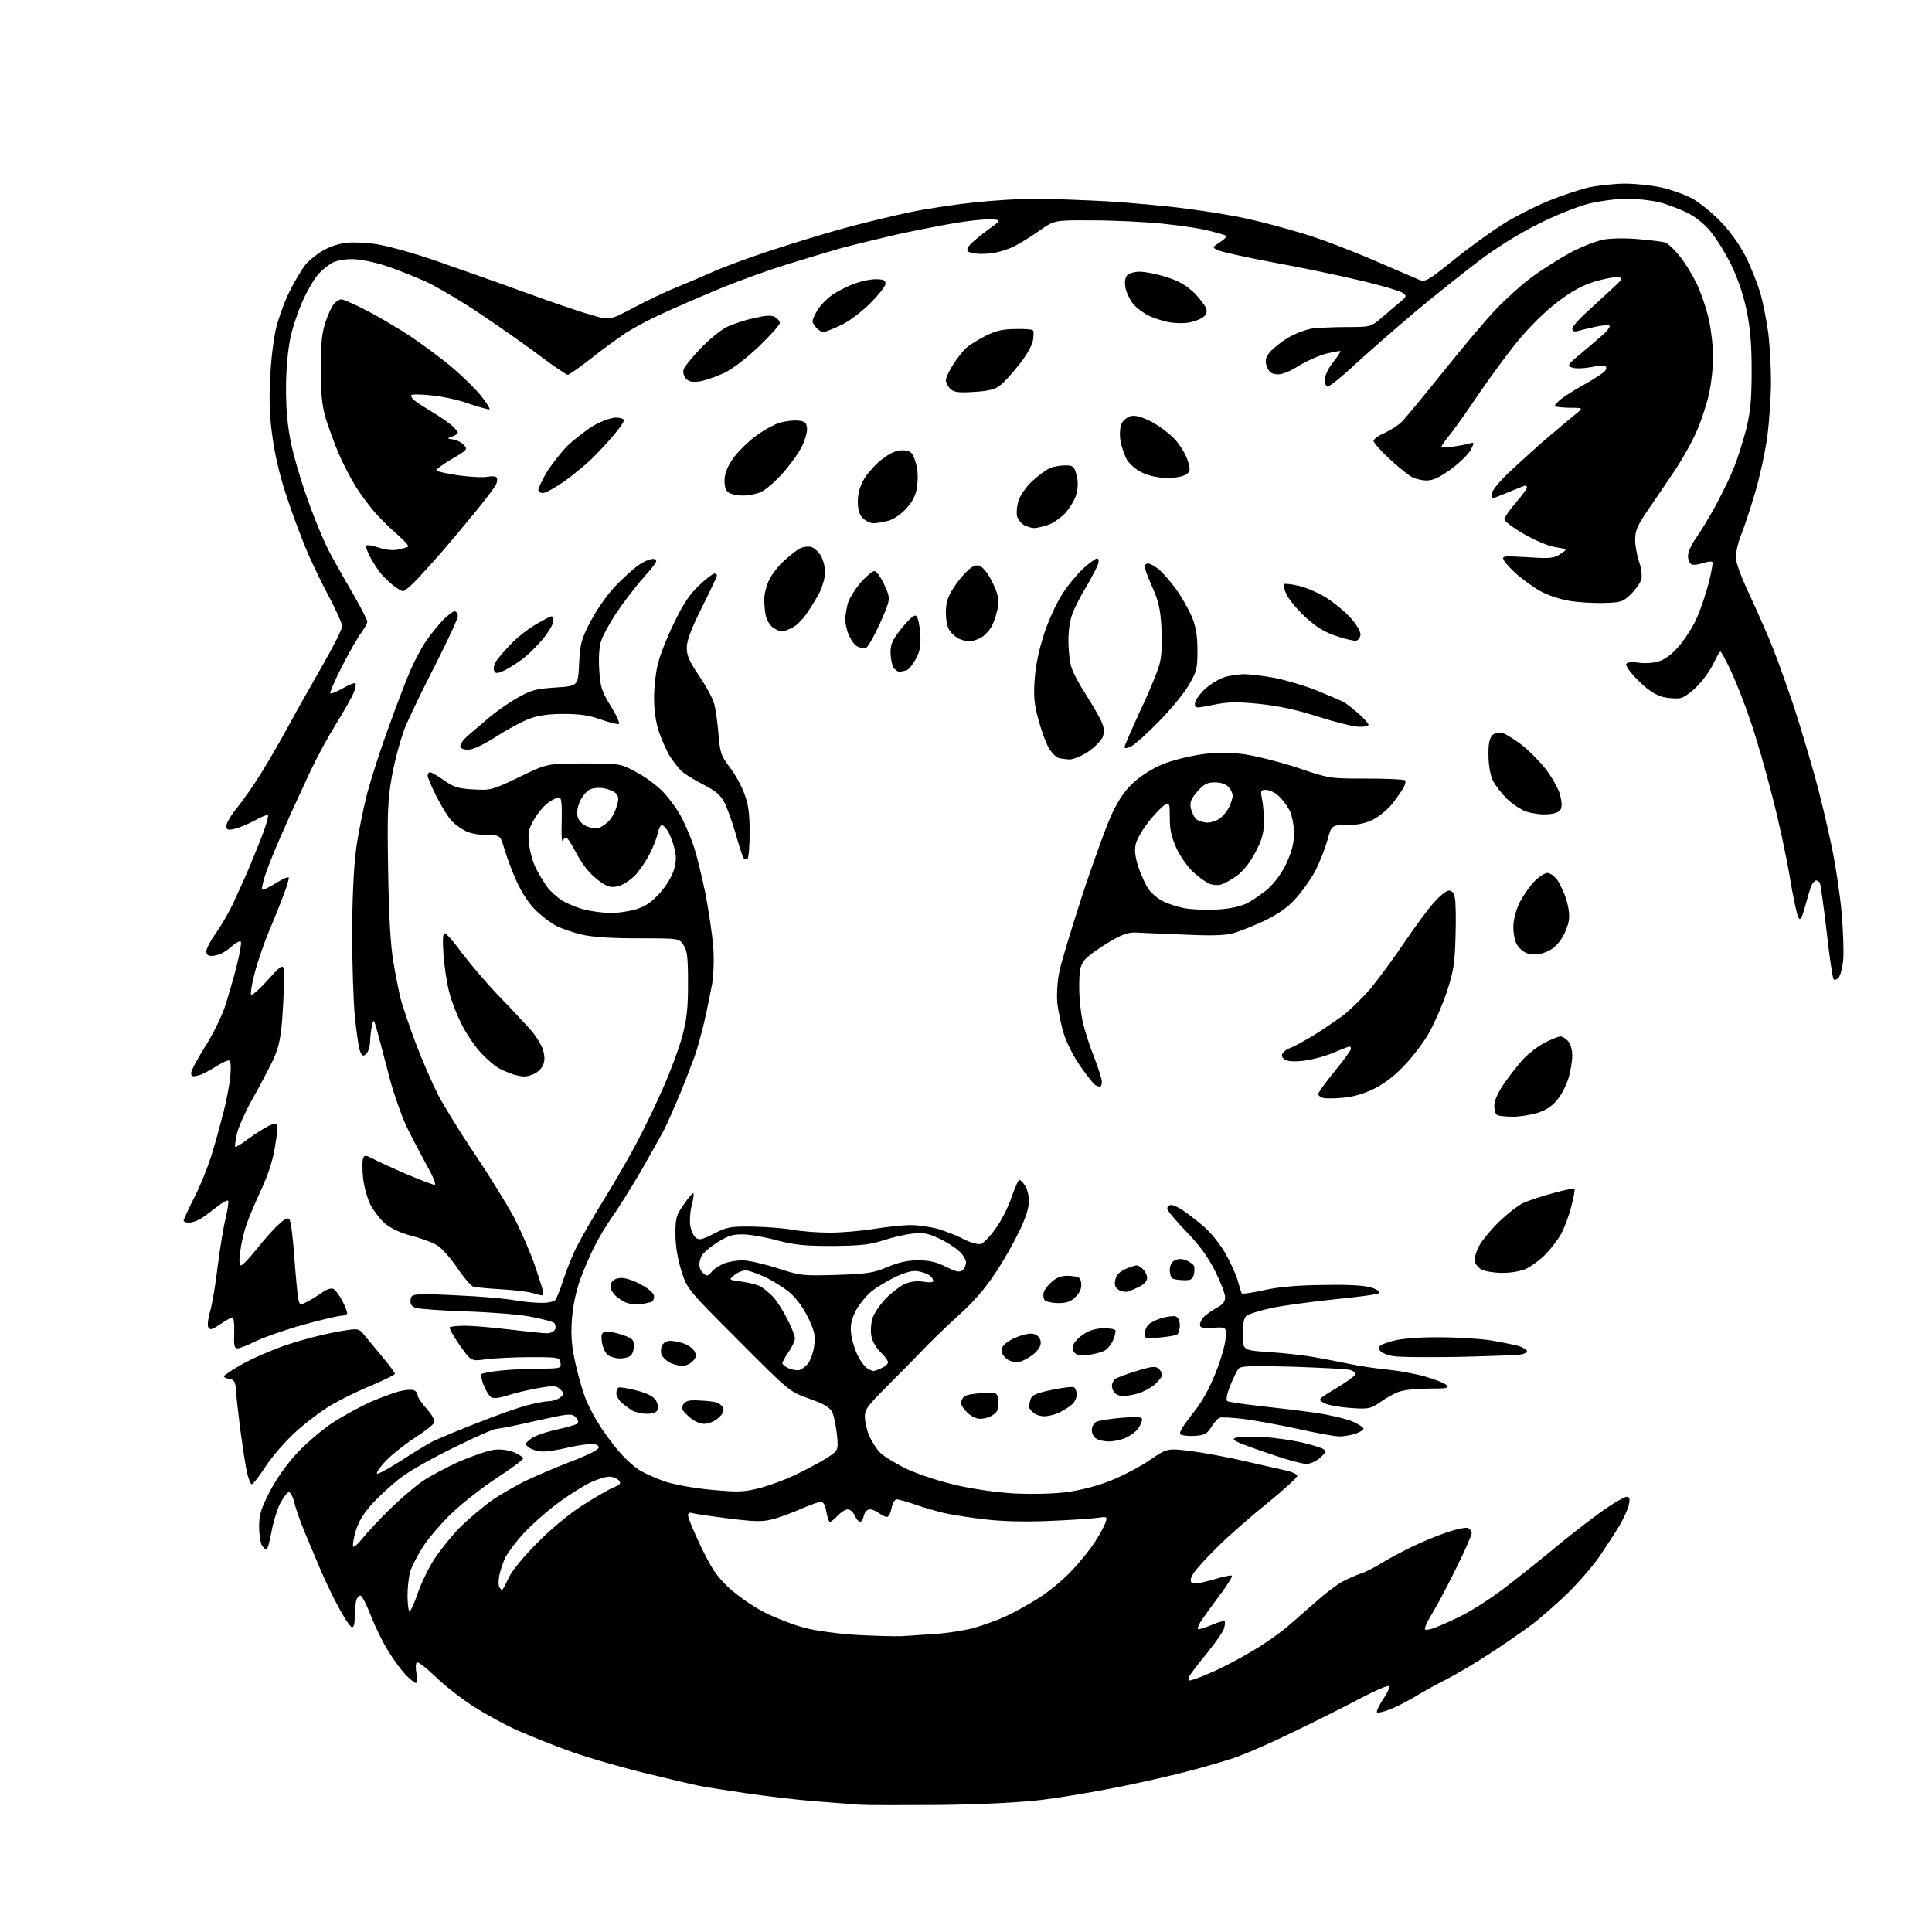 <?xml version="1.0" encoding="UTF-8" standalone="no"?>
<svg 
  version="1.1" 
  xmlns="http://www.w3.org/2000/svg" 
  xmlns:xlink="http://www.w3.org/1999/xlink" 
  xmlns:svg="http://www.w3.org/2000/svg"
  xmlns:rdf="http://www.w3.org/1999/02/22-rdf-syntax-ns#"
  xmlns:cc="http://creativecommons.org/ns#"
  xmlns:dc="http://purl.org/dc/elements/1.1/"
  viewBox="0 0 768 768"
  width="768"
  height="768"
>
<style>svg {background-color: white; }</style>"
<path stroke="none" fill="black" fill-rule="evenodd" d="M373.5,717.5C358.6,717.6 344.2,717.6 341.5,717.4C338.8,717.2 330.6,716.5 323.5,716.0C316.4,715.4 304.4,714.0 297.0,712.9C289.6,711.8 281.0,710.5 278.0,709.9C275.0,709.3 264.5,706.8 254.6,704.4C244.8,701.9 231.7,698.1 225.6,695.8C219.5,693.6 210.6,690.0 205.8,687.9C201.0,685.8 193.2,681.5 188.3,678.4C183.5,675.3 176.5,669.9 172.9,666.3C169.0,662.6 165.9,660.3 165.6,660.9C165.2,661.5 165.2,663.5 165.6,665.5C165.9,667.4 165.8,669.0 165.3,669.0C164.8,669.0 163.0,667.5 161.3,665.8C159.6,664.0 156.5,659.8 154.5,656.6C152.4,653.3 149.3,647.0 147.6,642.7C145.9,638.3 144.0,634.5 143.4,634.3C142.8,634.1 142.0,634.9 141.6,636.2C141.3,637.5 141.0,640.5 141.0,642.8C141.0,645.8 140.6,647.0 139.8,646.8C139.1,646.5 136.8,643.1 134.7,639.1C132.5,635.2 129.3,628.4 127.5,624.2C125.7,620.0 122.8,613.1 121.1,609.0C119.4,604.9 117.5,599.6 117.0,597.2C116.3,594.7 115.4,593.0 114.7,593.2C114.0,593.4 112.5,595.5 111.3,597.8C110.1,600.2 108.6,605.2 107.9,609.0C107.2,612.9 106.3,616.0 105.9,616.0C105.4,616.0 104.6,615.1 104.0,614.1C103.5,613.0 103.0,609.7 103.0,606.6C103.0,602.2 103.8,599.6 107.2,593.0C109.9,587.8 113.9,582.1 118.2,577.5C122.0,573.5 128.5,567.9 132.8,565.2C137.0,562.5 143.7,558.9 147.5,557.2C151.3,555.6 156.4,553.7 158.6,553.1C160.9,552.5 163.5,552.3 164.4,552.6C165.3,552.9 166.0,553.8 166.0,554.6C166.0,555.4 167.6,557.8 169.6,560.0C171.7,562.4 173.0,564.6 172.6,565.5C172.3,566.3 168.9,569.0 165.0,571.5C161.1,574.0 155.9,578.1 153.4,580.7C150.9,583.3 149.4,585.6 149.9,585.8C150.5,586.0 154.8,583.6 159.5,580.6C164.2,577.5 169.7,574.2 171.8,573.1C173.8,572.1 181.8,568.7 189.6,565.7C197.3,562.6 206.4,559.4 209.7,558.6C213.1,557.7 216.9,557.0 218.2,557.0C219.5,557.0 221.5,556.4 222.6,555.6C224.4,554.2 224.4,554.0 222.8,552.4C221.2,550.8 220.4,550.7 213.9,551.8C210.0,552.5 204.5,553.8 201.8,554.7C198.4,555.8 196.2,556.0 195.2,555.4C194.4,554.9 193.1,552.7 192.3,550.7C191.4,548.6 191.1,546.6 191.4,546.2C191.8,545.9 195.3,545.2 199.3,544.8C203.3,544.4 210.2,544.1 214.8,544.1C222.9,544.0 223.1,543.9 222.8,541.8C222.5,539.6 222.2,539.5 211.0,539.5C204.7,539.5 196.7,539.9 193.4,540.3C187.3,541.2 187.3,541.2 182.7,534.7C180.2,531.1 178.4,527.9 178.8,527.6C179.1,527.3 181.8,527.0 184.9,527.0C188.0,527.0 195.9,527.7 202.5,528.5C209.1,529.3 215.8,530.0 217.3,530.0C218.9,530.0 220.3,529.3 220.7,528.4C221.0,527.6 220.8,526.4 220.3,525.9C219.8,525.4 215.6,524.3 210.9,523.4C206.3,522.5 194.6,521.6 185.0,521.3C175.4,521.0 166.5,520.3 165.2,519.9C163.5,519.2 163.0,518.3 163.2,516.7C163.5,514.7 164.0,514.5 170.0,514.5C173.6,514.5 181.9,514.9 188.5,515.3C195.1,515.7 202.8,516.5 205.5,517.0C208.2,517.5 212.6,517.9 215.1,517.9C217.7,518.0 220.2,517.4 220.7,516.8C221.3,516.1 222.8,512.4 224.0,508.5C225.3,504.6 227.6,498.9 229.2,495.7C230.8,492.5 235.6,484.1 239.9,477.1C244.3,470.1 250.3,459.6 253.3,453.9C256.3,448.2 261.1,438.3 263.8,432.0C266.6,425.7 269.9,416.7 271.2,412.0C273.0,405.2 273.5,400.9 273.5,391.0C273.5,380.6 273.2,377.9 271.7,375.7C270.0,373.0 270.0,373.0 253.7,373.0C242.9,373.0 235.4,372.5 231.2,371.5C227.8,370.7 223.2,369.1 221.2,368.1C219.1,367.0 215.5,364.3 213.1,362.0C210.5,359.5 207.5,355.0 205.5,350.7C203.7,346.7 201.5,340.9 200.6,337.8C198.9,332.0 198.9,332.0 193.9,332.0C191.2,332.0 187.4,331.4 185.6,330.6C183.8,329.8 181.1,327.9 179.6,326.4C178.1,324.8 175.4,320.4 173.5,316.6C171.6,312.8 170.0,309.1 170.0,308.4C170.0,307.6 170.4,307.0 171.0,307.0C171.5,307.0 174.0,308.4 176.5,310.2C180.4,312.9 182.2,313.5 188.2,313.8C195.0,314.2 195.6,314.1 206.4,308.9C217.5,303.5 217.5,303.5 232.0,303.5C246.4,303.5 246.5,303.5 252.7,306.8C256.1,308.5 261.0,312.1 263.5,314.7C266.1,317.4 269.4,322.0 271.0,325.1C272.6,328.2 274.8,333.4 275.9,336.8C277.0,340.1 279.0,348.4 280.4,355.1C281.7,361.9 283.1,371.3 283.5,376.0C283.9,381.1 283.7,387.1 283.1,391.0C282.4,394.6 281.1,401.3 280.0,406.0C278.9,410.7 277.2,417.0 276.1,420.0C275.0,423.0 272.4,429.8 270.2,435.1C268.0,440.4 265.2,446.7 264.0,449.1C262.7,451.5 258.6,458.9 254.8,465.5C250.9,472.1 245.9,480.2 243.5,483.5C241.2,486.8 237.9,492.2 236.3,495.5C234.6,498.8 232.0,504.9 230.5,509.0C228.8,514.0 227.7,519.4 227.3,525.0C226.9,531.5 227.3,535.7 228.9,542.6C230.0,547.6 231.9,553.9 233.0,556.6C234.2,559.3 236.5,563.8 238.3,566.5C240.0,569.2 243.4,573.9 245.9,576.8C248.3,579.7 252.2,583.2 254.5,584.6C256.8,585.9 261.3,587.9 264.6,589.0C267.8,590.1 276.0,591.6 282.6,592.2C293.1,593.2 295.6,593.1 301.3,591.7C305.0,590.8 311.4,588.5 315.7,586.5C319.9,584.5 325.6,581.5 328.3,579.8C333.3,576.6 333.3,576.6 332.7,570.3C332.3,566.8 331.5,562.7 330.8,561.3C329.8,559.4 327.6,558.1 321.7,556.0C313.8,553.2 313.8,553.2 293.5,532.8C273.2,512.5 273.2,512.5 270.8,505.0C269.3,500.1 268.5,495.1 268.5,490.5C268.5,484.2 268.8,483.0 271.9,478.7C273.7,476.0 275.4,474.1 275.6,474.3C275.9,474.6 275.6,476.8 274.9,479.4C274.3,481.9 274.1,485.5 274.4,487.4C274.8,489.3 275.7,491.4 276.6,492.0C277.8,493.1 279.1,492.8 283.8,490.4C289.0,487.7 290.3,487.5 299.5,487.6C305.0,487.7 312.2,488.3 315.4,488.9C318.7,489.5 325.2,490.0 329.9,490.0C334.6,490.0 342.6,489.3 347.5,488.5C352.4,487.7 359.0,487.0 362.1,487.0C365.1,487.0 370.1,487.7 373.1,488.6C376.1,489.5 380.7,491.3 383.3,492.7C386.0,494.0 388.9,494.8 389.9,494.5C390.9,494.2 393.5,491.6 395.6,488.6C397.8,485.7 400.7,480.1 402.0,476.2C403.4,472.2 404.8,469.0 405.2,469.0C405.6,469.0 406.6,470.0 407.4,471.2C408.3,472.4 409.0,475.3 409.0,477.5C409.0,480.2 407.7,484.3 405.1,489.6C403.0,494.0 398.7,501.6 395.5,506.3C391.7,512.1 386.8,517.8 380.7,523.2C375.7,527.8 369.1,534.1 366.1,537.4C363.0,540.6 356.7,547.0 352.1,551.6C344.6,559.1 343.7,560.4 343.8,563.5C343.9,565.4 344.6,568.6 345.5,570.7C346.4,572.8 348.3,575.8 349.8,577.4C351.3,578.9 356.2,581.9 360.8,584.1C365.6,586.3 374.1,589.0 380.7,590.5C387.4,592.0 397.1,593.4 403.9,593.7C410.8,594.0 419.1,593.8 424.4,593.1C429.9,592.3 436.6,590.6 441.9,588.4C446.6,586.5 453.5,582.9 457.2,580.3C464.0,575.7 464.0,575.7 473.3,576.8C478.5,577.5 488.5,579.3 495.6,581.0C502.7,582.6 510.0,584.3 511.9,584.7C513.8,585.2 515.5,586.0 515.7,586.6C515.9,587.1 510.5,592.1 503.8,597.5C497.0,603.0 488.1,610.8 483.9,615.0C479.7,619.1 475.5,623.8 474.5,625.3C473.3,627.2 473.0,628.4 473.7,629.1C474.4,629.8 477.1,629.4 481.9,628.0C485.9,626.8 489.4,626.0 489.7,626.4C490.0,626.7 487.8,630.2 484.8,634.2C481.8,638.2 478.5,642.8 477.5,644.3C476.5,645.8 476.0,647.3 476.2,647.6C476.5,647.8 478.9,647.1 481.5,646.0C484.1,644.9 486.5,644.2 486.8,644.4C487.0,644.7 487.0,645.9 486.6,647.2C486.3,648.5 483.3,652.8 480.0,656.9C476.7,660.9 473.5,665.1 472.9,666.1C472.2,667.4 472.3,668.0 473.0,668.0C473.6,668.0 477.3,666.7 481.1,665.0C485.0,663.4 492.3,659.6 497.3,656.6C502.4,653.7 509.3,648.8 512.6,645.9C516.0,642.9 521.4,638.2 524.6,635.4C527.9,632.6 532.0,629.5 533.9,628.6C535.7,627.6 538.9,626.2 541.0,625.5C543.1,624.8 546.7,622.9 549.1,621.4C551.5,619.9 556.9,617.0 561.0,615.0C565.1,613.0 571.6,610.3 575.3,609.1C579.0,607.8 582.7,607.1 583.5,607.4C584.3,607.7 585.0,608.6 585.0,609.5C585.0,610.3 582.2,616.7 578.7,623.7C575.2,630.8 571.2,638.3 569.8,640.5C568.5,642.7 567.0,645.3 566.7,646.4C566.1,648.0 566.3,648.1 568.7,647.6C570.3,647.2 575.5,645.0 580.5,642.5C585.8,639.9 594.1,634.5 600.6,629.3C606.8,624.5 616.2,616.9 621.6,612.4C627.1,608.0 634.6,602.2 638.3,599.7C642.1,597.1 645.8,595.0 646.6,595.0C647.8,595.0 648.0,595.7 647.5,598.1C647.1,599.9 645.5,603.5 643.9,606.2C642.3,608.9 638.8,614.3 636.1,618.3C633.4,622.3 627.5,629.1 622.9,633.6C618.3,638.0 611.8,643.7 608.5,646.1C605.2,648.6 597.8,653.7 592.1,657.4C586.4,661.1 578.8,665.6 575.1,667.5C571.5,669.3 565.8,672.4 562.6,674.4C559.4,676.3 554.7,678.7 552.3,679.6C549.9,680.5 547.7,681.0 547.4,680.7C547.0,680.4 548.2,677.9 549.9,675.3C551.8,672.5 552.6,670.4 552.0,670.2C551.4,670.0 546.5,672.1 541.2,674.9C535.9,677.7 523.9,683.8 514.5,688.3C505.1,692.9 493.7,697.9 489.0,699.3C484.3,700.8 476.2,703.1 471.0,704.4C465.8,705.8 453.9,708.5 444.5,710.4C435.1,712.3 421.4,714.6 414.0,715.5C405.5,716.5 390.5,717.3 373.5,717.5zM358.5,650.4C361.2,650.2 367.3,649.8 372.0,649.5C376.7,649.2 383.5,648.1 387.3,647.1C391.0,646.0 396.6,644.0 399.8,642.5C402.9,641.1 408.7,637.9 412.5,635.5C416.4,633.1 422.3,628.3 425.6,624.8C429.0,621.3 433.3,616.0 435.2,613.0C437.2,610.0 439.1,606.4 439.5,605.1C440.2,602.8 440.1,602.8 435.9,603.4C433.5,603.7 424.9,604.3 416.9,604.6C407.8,605.0 398.3,604.8 391.9,604.0C386.2,603.4 378.8,602.2 375.5,601.5C372.2,600.7 366.8,599.2 363.6,598.0C360.3,596.9 357.1,596.0 356.4,596.0C355.7,596.0 354.8,597.6 354.4,599.5C354.1,601.4 353.2,603.0 352.6,603.0C351.9,603.0 350.5,602.3 349.4,601.5C348.4,600.7 346.7,600.0 345.8,600.0C344.7,600.0 343.8,601.0 343.4,602.5C343.1,603.9 342.4,605.0 341.9,605.0C341.4,605.0 340.4,603.9 339.8,602.5C339.2,601.1 337.9,600.0 337.0,600.0C336.1,600.0 334.3,601.1 333.0,602.5C331.7,603.9 330.3,605.0 329.9,605.0C329.5,605.0 328.9,603.2 328.5,601.0C328.1,598.4 327.3,597.0 326.3,597.0C325.5,597.0 321.8,598.3 318.2,599.9C314.5,601.5 309.4,603.4 306.8,604.0C303.0,605.0 299.6,604.9 288.8,603.5C281.5,602.6 275.2,601.6 274.8,601.4C274.4,601.2 273.9,601.4 273.5,602.0C273.2,602.5 275.4,608.0 278.4,614.3C283.0,623.8 284.8,626.5 290.0,631.4C293.6,634.6 299.6,638.8 304.2,641.1C308.6,643.3 315.7,646.0 319.9,647.1C324.1,648.2 333.3,649.5 340.5,649.9C347.6,650.3 355.8,650.5 358.5,650.4zM165.9,633.8C167.2,629.8 170.2,623.6 172.5,620.0C174.8,616.4 179.3,610.8 182.6,607.4C185.9,604.1 191.6,599.3 195.1,596.7C198.7,594.2 205.4,590.3 210.1,588.1C214.7,586.0 222.9,582.5 228.2,580.5C234.2,578.2 238.0,576.2 238.0,575.4C238.0,574.5 236.9,574.0 234.8,574.0C233.0,574.1 228.8,574.7 225.5,575.5C222.2,576.3 217.9,577.0 215.9,577.0C214.0,577.0 211.5,576.3 210.4,575.5C208.5,574.0 208.5,574.0 210.8,572.1C212.0,571.0 216.5,569.4 220.8,568.4C225.0,567.5 228.9,566.4 229.5,565.9C230.1,565.3 229.8,564.4 228.8,563.3C227.2,561.8 226.1,561.9 213.1,564.8C205.4,566.6 198.3,568.0 197.3,568.0C196.3,568.0 188.7,571.3 180.5,575.4C172.2,579.4 162.7,584.8 159.3,587.4C155.9,590.0 150.9,594.6 148.1,597.6C144.5,601.6 142.6,604.7 141.4,608.6C140.5,611.7 140.1,614.4 140.4,614.8C140.8,615.1 142.5,613.6 144.2,611.4C145.9,609.3 150.7,604.1 154.9,600.0C159.1,595.9 165.0,590.8 168.1,588.7C171.1,586.7 177.8,583.1 183.0,580.8C188.2,578.6 194.3,576.5 196.5,576.3C199.0,576.0 202.0,576.4 204.3,577.3C206.3,578.2 208.0,579.3 208.0,579.7C208.0,580.2 203.2,583.8 197.2,587.7C191.3,591.6 183.3,597.9 179.4,601.7C175.5,605.4 170.4,611.4 168.1,614.9C165.9,618.4 163.6,622.9 163.0,624.9C162.5,626.9 162.0,631.0 162.0,634.1C162.0,637.2 162.3,640.0 162.7,640.4C163.1,640.8 164.5,637.8 165.9,633.8zM199.6,632.0C199.8,632.0 201.0,629.9 202.2,627.2C203.5,624.4 208.1,618.8 213.5,613.4C218.9,607.9 226.1,601.9 231.4,598.5C236.4,595.3 241.9,592.1 243.8,591.3C246.6,590.2 247.0,589.7 246.0,588.5C245.3,587.7 243.6,587.0 242.1,587.0C240.7,587.0 237.2,588.1 234.5,589.4C231.8,590.7 225.9,594.4 221.5,597.7C217.1,601.0 211.1,606.3 208.2,609.5C205.3,612.6 202.1,616.9 201.0,618.9C200.0,620.9 198.9,624.2 198.5,626.2C198.1,628.2 198.1,630.3 198.5,630.9C198.8,631.5 199.3,632.0 199.6,632.0zM100.1,590.0C99.6,590.0 98.7,587.7 98.1,585.0C97.5,582.2 96.4,574.7 95.5,568.2C94.7,561.8 93.9,554.7 93.8,552.5C93.5,549.2 93.1,548.4 91.2,548.2C90.0,548.0 89.0,547.5 89.0,547.1C89.0,546.7 92.4,544.5 96.6,542.1C100.8,539.8 108.8,536.3 114.4,534.5C119.9,532.6 128.6,530.4 133.5,529.5C142.5,527.9 142.5,527.9 144.8,530.7C146.1,532.2 149.3,536.2 152.0,539.4C154.8,542.7 157.0,545.7 157.0,546.1C157.0,546.5 152.9,548.5 148.0,550.6C143.0,552.6 135.7,556.2 131.7,558.5C127.7,560.9 121.2,565.8 117.2,569.5C113.2,573.2 107.9,579.3 105.5,583.1C103.0,586.9 100.6,590.0 100.1,590.0zM519.2,581.9C517.7,581.9 512.0,580.4 506.5,578.5C501.0,576.7 494.9,574.5 493.0,573.7C490.1,572.4 489.8,572.0 491.3,571.5C492.3,571.1 497.0,571.0 501.8,571.2C506.6,571.5 513.6,572.5 517.5,573.4C521.4,574.3 525.2,575.5 526.0,576.0C527.3,576.9 527.1,577.4 524.7,579.5C523.1,580.9 520.7,582.0 519.2,581.9zM440.8,573.0C439.0,573.0 436.7,572.5 435.8,571.9C434.8,571.4 434.0,569.8 434.0,568.5C434.0,567.2 434.8,565.7 435.8,565.2C436.7,564.7 441.2,564.0 445.8,563.6C452.2,563.1 454.0,563.2 454.0,564.3C454.0,565.0 453.3,566.6 452.4,567.9C451.5,569.2 449.2,570.8 447.4,571.6C445.6,572.4 442.6,573.0 440.8,573.0zM475.0,570.8C472.5,570.9 470.0,570.7 469.3,570.2C468.5,569.7 469.9,567.3 473.8,562.3C477.8,557.4 480.6,552.3 483.2,545.8C485.3,540.6 487.1,534.4 487.2,531.9C487.5,527.5 487.5,527.5 482.2,527.8C478.0,528.1 477.0,527.8 477.0,526.6C477.0,525.7 477.8,524.2 478.8,523.2C479.9,522.3 482.1,520.7 483.8,519.8C486.1,518.6 487.0,517.4 487.0,515.7C487.0,514.3 485.2,509.6 483.0,505.2C480.1,499.5 476.8,495.0 471.5,489.5C467.4,485.3 464.0,481.2 464.0,480.4C464.0,479.6 464.7,479.0 465.6,479.0C466.5,479.0 468.6,480.0 470.3,481.2C472.1,482.4 475.6,485.1 478.1,487.2C480.7,489.3 484.6,494.0 486.8,497.7C489.0,501.5 491.3,506.5 492.0,509.0C492.7,511.5 493.4,513.8 493.6,514.1C493.8,514.5 497.9,513.9 502.7,512.8C508.9,511.5 515.7,510.9 526.4,510.8C536.7,510.6 542.7,511.0 545.3,511.9C547.5,512.6 548.8,513.6 548.3,514.0C547.9,514.5 539.9,515.6 530.5,516.5C521.1,517.5 509.8,519.0 505.2,520.0C500.7,521.0 496.3,522.4 495.5,523.0C494.5,523.9 494.0,526.2 494.0,530.5C494.0,536.8 494.0,536.8 504.8,537.5C510.7,537.9 518.9,538.8 523.0,539.6C527.1,540.3 533.6,541.6 537.5,542.4C541.4,543.2 547.9,544.1 552.0,544.5C556.1,544.9 562.6,546.1 566.5,547.2C570.4,548.3 574.2,549.8 575.0,550.6C576.2,551.8 575.2,552.0 567.7,552.0C562.6,552.0 557.6,552.6 555.7,553.4C553.9,554.1 550.7,555.9 548.5,557.5C544.8,560.0 544.0,560.2 536.9,559.7C532.7,559.4 528.0,558.6 526.5,557.8C523.7,556.3 523.7,556.3 531.1,551.9C535.1,549.5 538.5,547.0 538.7,546.4C538.9,545.8 538.1,545.0 536.8,544.6C535.5,544.2 525.3,543.7 514.0,543.3C497.1,542.8 493.3,543.0 492.3,544.1C491.7,544.9 490.2,547.9 489.0,550.9C487.6,554.4 487.3,556.5 487.9,557.0C488.5,557.3 494.3,558.2 500.7,558.9C507.2,559.6 517.1,560.8 522.8,561.6C528.4,562.4 535.1,564.0 537.5,565.0C540.0,566.1 542.0,567.4 542.0,567.9C542.0,568.4 540.6,569.3 538.9,569.9C537.1,570.5 534.2,571.0 532.4,571.0C530.6,571.0 522.9,569.6 515.4,567.9C507.9,566.3 498.2,564.5 493.8,564.0C489.5,563.5 485.4,563.3 484.7,563.6C484.1,563.9 482.6,565.5 481.5,567.3C479.8,570.0 478.8,570.5 475.0,570.8zM280.0,566.0C278.1,566.0 275.8,564.9 273.8,563.1C271.0,560.6 270.7,559.8 271.6,558.3C272.5,556.9 273.9,556.5 277.5,556.7C280.1,556.8 283.3,557.1 284.5,557.4C285.8,557.7 287.1,558.8 287.5,559.7C287.9,560.9 287.3,562.2 285.5,563.7C284.1,565.0 281.6,566.0 280.0,566.0zM389.7,564.0C388.1,564.0 385.9,563.0 384.5,561.5C383.1,560.2 382.0,558.5 382.0,557.7C382.0,556.9 382.6,555.8 383.3,555.1C384.1,554.5 387.3,553.9 390.6,553.8C396.5,553.5 396.5,553.5 396.8,557.2C397.0,560.0 396.6,561.2 394.8,562.4C393.6,563.3 391.3,564.0 389.7,564.0zM415.1,563.0C413.5,563.0 411.4,562.3 410.6,561.4C409.7,560.6 409.0,559.6 409.0,559.2C409.0,558.8 409.3,557.5 409.6,556.4C410.1,554.6 411.6,553.9 418.1,552.5C422.4,551.6 426.4,551.1 427.0,551.5C427.5,551.8 428.0,553.1 428.0,554.4C428.0,555.7 427.2,557.4 426.2,558.2C425.3,559.1 423.1,560.5 421.3,561.4C419.5,562.3 416.8,563.0 415.1,563.0zM257.1,562.0C255.1,562.0 252.6,561.4 251.5,560.8C250.4,560.2 248.5,558.8 247.2,557.7C246.0,556.6 245.0,554.9 245.0,553.9C245.0,552.9 245.4,551.9 245.8,551.6C246.2,551.3 249.4,551.8 252.9,552.7C257.1,553.8 259.6,555.0 260.6,556.5C261.4,557.7 261.8,559.5 261.4,560.4C261.0,561.5 259.6,562.0 257.1,562.0zM446.4,555.0C445.3,555.0 443.9,554.5 443.2,553.8C442.5,553.1 442.0,551.8 442.0,550.9C442.0,550.0 442.6,548.8 443.2,548.2C443.9,547.7 447.8,546.2 451.8,545.0C457.6,543.2 459.3,543.0 460.5,544.0C461.3,544.7 462.0,545.8 462.0,546.5C462.0,547.2 460.6,549.0 459.0,550.4C457.3,551.8 454.3,553.4 452.2,554.0C450.2,554.5 447.6,555.0 446.4,555.0zM317.4,544.7C318.4,544.6 320.2,543.3 321.3,541.9C322.3,540.4 323.5,537.1 323.7,534.6C324.2,530.8 323.7,528.9 321.1,523.5C319.1,519.5 316.3,515.8 313.7,513.6C311.3,511.7 307.0,509.0 304.0,507.6C301.0,506.2 297.5,505.0 296.4,505.0C295.2,505.0 293.2,505.8 291.9,506.9C289.6,508.8 289.6,508.8 295.0,509.5C298.0,509.9 301.5,510.8 302.7,511.6C303.9,512.4 306.1,514.2 307.5,515.7C308.9,517.3 311.4,521.2 313.0,524.4C314.7,527.7 316.0,531.1 316.0,532.0C316.0,533.0 314.9,535.4 313.5,537.4C312.1,539.4 311.0,541.5 311.0,541.9C311.0,542.3 312.0,543.2 313.2,543.8C314.5,544.4 316.4,544.8 317.4,544.7zM347.2,545.0C347.6,545.0 349.1,544.5 350.5,543.8C351.9,543.2 353.0,542.2 353.0,541.5C353.0,540.9 351.7,539.1 350.0,537.5C348.4,535.9 346.7,533.1 346.4,531.2C346.0,529.3 346.2,526.2 346.8,524.1C347.4,522.1 349.9,518.5 352.2,516.1C354.6,513.7 358.0,511.1 359.9,510.3C362.1,509.4 364.6,509.1 367.1,509.5C369.4,509.9 371.0,509.8 371.0,509.2C371.0,508.7 370.4,507.7 369.7,507.1C368.9,506.5 366.9,505.7 365.2,505.4C362.9,504.9 360.4,505.6 355.7,507.7C352.3,509.4 347.8,512.1 345.8,513.9C343.8,515.7 341.1,519.1 339.9,521.6C338.3,525.1 337.9,527.2 338.4,530.6C338.7,533.0 339.9,536.8 341.0,538.9C342.1,541.1 343.8,543.4 344.7,543.9C345.7,544.5 346.8,545.0 347.2,545.0zM271.1,543.0C269.7,542.9 267.4,542.3 266.1,541.6C264.7,540.8 263.3,539.4 262.9,538.4C262.6,537.3 262.7,535.7 263.2,534.8C263.7,533.8 265.1,533.0 266.4,533.0C267.7,533.0 270.1,533.5 271.9,534.1C273.6,534.7 275.5,536.1 276.1,537.2C276.9,538.7 276.8,539.6 275.4,541.1C274.5,542.1 272.5,543.0 271.1,543.0zM405.5,541.3C404.4,541.7 402.4,541.4 401.0,540.7C399.6,540.0 398.4,538.5 398.2,537.3C398.0,535.7 398.8,534.5 401.2,533.0C403.0,531.9 406.0,530.7 407.8,530.4C410.2,529.9 411.6,530.2 412.7,531.3C413.6,532.2 414.0,533.6 413.5,534.9C413.2,536.0 411.7,537.8 410.2,538.8C408.7,539.9 406.6,541.0 405.5,541.3zM246.5,540.0C244.8,540.0 242.6,539.4 241.7,538.7C240.7,538.1 239.7,535.8 239.3,533.8C238.9,530.9 239.1,529.9 240.3,529.4C241.2,529.1 244.2,529.6 247.0,530.5C251.4,532.0 252.0,532.5 252.0,534.9C252.0,536.4 251.5,538.1 250.8,538.8C250.1,539.5 248.2,540.0 246.5,540.0zM579.5,539.4C566.9,539.6 555.0,539.5 553.2,539.0C551.3,538.6 549.4,537.8 548.8,537.2C548.2,536.6 548.0,535.7 548.4,535.2C548.7,534.6 551.4,533.6 554.2,532.9C557.4,532.1 564.8,531.5 572.5,531.6C579.6,531.6 588.9,532.2 593.0,532.9C597.1,533.6 602.0,534.6 603.8,535.1C605.5,535.7 607.0,536.6 607.0,537.1C607.0,537.6 606.0,538.2 604.8,538.4C603.5,538.7 592.1,539.1 579.5,539.4zM432.8,538.6C429.5,539.1 428.1,538.8 427.1,537.7C426.2,536.5 426.1,535.6 427.0,534.0C427.6,532.8 429.6,531.0 431.3,530.0C433.1,528.8 436.3,528.0 438.7,528.0C441.0,528.0 443.1,528.3 443.4,528.8C443.6,529.2 443.2,530.9 442.5,532.7C441.8,534.4 440.2,536.3 439.1,536.9C438.0,537.5 435.1,538.3 432.8,538.6zM94.5,536.0C93.1,536.0 92.9,534.9 93.1,529.8C93.2,525.8 92.9,523.6 92.2,523.7C91.7,523.8 89.5,525.1 87.4,526.5C84.3,528.6 83.5,528.8 82.8,527.6C82.4,526.9 82.7,524.1 83.5,521.4C84.3,518.7 85.7,510.7 86.5,503.6C87.4,496.5 88.8,487.8 89.7,484.3C90.5,480.8 91.0,477.7 90.7,477.3C90.3,477.0 88.4,478.0 86.4,479.6C84.4,481.2 81.6,483.3 80.2,484.2C78.7,485.2 76.5,486.0 75.2,486.0C74.0,486.0 73.0,485.7 73.0,485.2C73.0,484.8 75.0,480.4 77.5,475.5C80.0,470.6 83.2,462.4 84.6,457.5C86.1,452.6 88.0,445.4 89.0,441.5C90.0,437.6 91.1,431.7 91.5,428.4C91.9,424.8 91.8,422.0 91.2,421.6C90.7,421.3 88.3,422.4 85.9,423.9C83.5,425.5 80.3,427.2 78.8,427.5C76.5,428.1 76.0,427.9 76.0,426.5C76.0,425.5 78.5,420.9 81.5,416.1C84.5,411.4 88.0,404.3 89.3,400.5C90.6,396.6 92.7,389.3 94.0,384.3C95.3,379.2 96.1,374.7 95.7,374.3C95.3,374.0 94.0,374.6 92.7,375.7C91.5,376.8 89.5,378.3 88.3,378.9C87.1,379.5 85.2,380.0 84.1,380.0C82.7,380.0 82.0,379.4 82.0,378.2C82.0,377.2 83.6,374.1 85.5,371.4C87.5,368.7 90.6,363.4 92.5,359.5C94.3,355.6 97.3,349.1 99.0,345.0C100.7,340.9 103.3,334.6 104.6,331.1C105.9,327.6 106.8,324.4 106.5,324.1C106.1,323.8 103.8,324.7 101.2,326.2C98.6,327.6 95.0,329.1 93.2,329.5C90.5,330.1 90.0,329.9 90.0,328.2C90.0,327.1 92.0,323.8 94.4,320.9C96.8,317.9 101.0,311.9 103.7,307.5C106.5,303.1 111.4,294.6 114.6,288.7C117.8,282.8 124.0,271.9 128.2,264.5C132.5,257.1 136.0,250.1 136.0,249.0C136.0,247.9 133.8,242.9 131.1,237.8C128.3,232.7 124.5,224.7 122.4,220.0C120.4,215.3 116.8,205.9 114.5,199.0C111.8,191.3 109.5,182.1 108.5,175.0C107.2,166.4 106.9,160.2 107.4,150.5C107.7,142.8 108.8,134.3 109.9,129.8C111.0,125.7 113.4,119.1 115.4,115.3C117.3,111.4 120.1,106.9 121.5,105.1C123.0,103.4 126.1,100.9 128.4,99.6C130.6,98.3 134.5,96.9 137.0,96.6C139.5,96.2 145.0,96.4 149.3,97.0C153.5,97.6 164.1,100.5 172.8,103.5C181.4,106.5 197.1,112.0 207.5,115.8C217.9,119.6 230.1,123.8 234.4,125.0C242.3,127.4 242.3,127.4 251.9,122.3C257.2,119.5 264.9,115.8 269.0,114.2C273.1,112.5 279.5,109.8 283.3,108.1C287.0,106.4 296.7,102.8 304.8,100.1C312.9,97.4 326.2,93.3 334.5,91.0C342.8,88.7 354.9,85.8 361.5,84.4C368.1,83.0 379.6,81.3 387.0,80.5C394.4,79.7 405.3,79.0 411.2,79.0C417.1,79.0 429.9,79.5 439.7,80.0C449.5,80.6 464.0,81.9 472.0,83.0C480.0,84.0 490.8,85.8 496.0,87.0C501.2,88.1 510.9,90.7 517.5,92.7C524.1,94.6 536.7,99.4 545.5,103.2C554.3,107.0 562.7,110.6 564.1,111.2C566.5,112.2 567.5,111.7 577.8,103.4C583.8,98.5 592.7,92.1 597.3,89.2C602.0,86.2 610.3,82.0 615.7,79.8C621.1,77.6 628.4,75.2 632.0,74.4C635.6,73.7 641.9,73.0 646.0,73.0C650.1,73.0 656.6,73.7 660.3,74.5C664.0,75.3 669.4,77.2 672.3,78.7C675.2,80.2 680.3,84.3 683.6,87.7C687.4,91.5 691.3,96.9 693.8,101.7C696.0,106.0 698.7,112.9 699.9,117.0C701.0,121.1 702.4,128.3 703.0,133.0C703.5,137.6 704.0,146.0 704.0,151.5C704.0,157.0 703.4,166.7 702.6,173.0C701.8,179.3 699.5,189.7 697.6,196.1C695.7,202.5 693.2,210.1 692.0,212.9C690.9,215.8 690.0,219.6 690.0,221.5C690.0,223.6 692.2,229.5 695.6,236.7C698.6,243.2 702.9,252.8 704.9,258.0C707.0,263.2 710.7,273.8 713.3,281.5C715.8,289.2 719.4,301.4 721.4,308.5C723.4,315.6 726.3,327.8 727.9,335.5C729.6,343.2 731.4,355.5 732.1,362.9C732.7,370.3 733.0,378.7 732.7,381.7C732.4,384.7 731.6,387.8 730.9,388.6C730.2,389.4 729.3,389.7 728.9,389.3C728.5,388.9 727.2,380.2 726.1,370.1C724.9,360.0 723.7,351.4 723.4,350.9C723.1,350.4 722.4,350.0 721.9,350.0C721.4,350.0 720.5,351.0 720.0,352.2C719.5,353.5 718.4,357.2 717.5,360.5C716.2,365.2 715.6,366.1 714.9,364.7C714.3,363.8 712.8,356.6 711.5,348.8C710.2,340.9 707.1,326.4 704.5,316.5C702.0,306.6 698.1,293.1 695.8,286.5C693.6,279.9 690.1,271.0 688.1,266.8C686.1,262.5 684.2,259.0 683.9,259.0C683.6,259.0 682.5,260.9 681.4,263.2C680.4,265.6 677.6,269.6 675.2,272.2C672.8,274.8 669.6,277.2 668.0,277.5C666.4,277.8 663.2,277.6 660.8,277.0C657.8,276.1 654.9,274.2 651.2,270.5C648.0,267.3 646.1,264.6 646.5,263.9C647.0,263.2 648.6,263.0 651.2,263.4C653.4,263.8 656.9,263.6 659.0,263.0C661.6,262.3 664.3,260.4 667.1,257.2C669.4,254.6 672.6,249.8 674.1,246.5C675.7,243.2 677.9,236.8 679.1,232.2C680.3,227.7 681.0,223.7 680.7,223.4C680.4,223.0 678.7,223.3 677.0,223.8C675.3,224.4 673.3,224.7 672.5,224.4C671.7,224.0 671.0,222.6 671.0,221.0C671.0,219.5 672.4,216.4 674.1,214.0C675.8,211.7 679.4,205.7 682.1,200.8C684.7,195.9 688.1,189.0 689.4,185.5C690.8,182.1 692.9,175.3 694.2,170.4C695.9,163.2 696.3,158.7 696.3,147.0C696.3,136.5 695.7,129.9 694.2,122.9C692.9,116.8 690.7,110.4 688.0,104.9C685.7,100.3 682.0,94.4 679.8,91.8C677.5,89.0 673.7,86.0 670.6,84.5C667.6,83.1 662.8,81.2 659.9,80.5C656.9,79.7 651.1,79.0 646.9,79.0C642.6,79.0 635.9,79.9 631.4,81.0C627.1,82.1 618.0,85.7 611.4,89.1C603.9,92.8 594.8,98.5 587.9,103.7C581.6,108.5 570.2,117.6 562.5,124.0C554.8,130.5 544.1,139.9 538.6,144.9C533.2,150.0 528.2,153.9 527.6,153.7C527.0,153.5 526.6,152.0 526.7,150.5C526.8,148.9 528.3,145.9 530.1,143.8C531.8,141.6 533.0,139.7 532.9,139.6C532.7,139.4 530.1,139.9 527.1,140.6C524.2,141.4 519.2,143.6 516.0,145.6C512.1,148.0 509.3,149.0 507.4,148.8C505.3,148.6 504.3,147.7 503.6,145.7C502.8,143.5 503.0,142.4 504.6,140.2C505.8,138.7 509.0,136.1 511.8,134.4C514.6,132.7 519.0,131.0 521.6,130.6C524.2,130.3 530.5,130.0 535.6,130.0C544.9,130.0 544.9,130.0 549.7,125.9C552.3,123.6 555.6,120.9 556.9,119.8C559.2,117.8 559.2,117.6 557.6,116.4C556.6,115.7 549.2,113.5 541.2,111.6C533.1,109.7 517.8,106.4 507.1,104.5C496.4,102.5 486.3,100.3 484.6,99.6C481.7,98.4 481.7,98.4 484.9,96.3C486.7,95.2 487.8,94.0 487.4,93.7C486.9,93.4 483.8,92.5 480.5,91.7C477.2,90.8 468.9,89.6 462.0,88.9C455.1,88.2 442.7,87.6 434.3,87.6C419.2,87.5 419.2,87.5 413.3,91.6C410.1,93.9 405.6,96.7 403.2,97.9C400.8,99.1 396.7,100.4 394.0,100.7C391.3,101.0 388.0,101.0 386.6,100.6C384.4,100.1 384.1,99.6 384.9,98.2C385.4,97.2 388.6,94.4 392.0,91.9C398.1,87.5 398.1,87.5 394.4,87.2C392.4,87.0 386.2,87.6 380.6,88.5C375.1,89.4 364.4,91.5 357.0,93.1C349.6,94.8 339.4,97.3 334.5,98.6C329.6,100.0 319.6,103.0 312.5,105.2C305.4,107.4 293.2,111.8 285.5,115.0C277.8,118.2 267.7,122.6 263.0,124.8C258.3,126.9 252.0,130.3 249.0,132.2C246.0,134.2 239.7,138.7 235.1,142.4C230.5,146.0 226.2,149.0 225.7,149.0C225.2,149.0 220.6,145.9 215.5,142.1C210.5,138.3 199.9,130.8 192.0,125.5C184.2,120.2 173.9,114.1 169.2,111.9C164.5,109.8 157.2,106.9 152.8,105.5C148.5,104.1 142.6,103.0 139.9,103.0C137.1,103.0 133.7,103.6 132.2,104.4C130.7,105.2 128.3,107.1 126.8,108.7C125.3,110.2 122.5,114.9 120.6,119.0C118.7,123.1 116.3,130.1 115.4,134.5C114.4,139.4 113.7,147.1 113.7,154.5C113.7,162.9 114.3,169.6 115.8,176.7C117.0,182.3 120.2,193.0 123.0,200.5C125.7,208.0 129.6,217.2 131.7,220.8C133.7,224.5 137.7,231.6 140.7,236.7C143.6,241.8 146.0,246.4 146.0,247.1C146.0,247.8 144.9,249.7 143.7,251.4C142.4,253.1 138.9,259.1 136.0,264.8C133.1,270.5 131.0,275.3 131.3,275.6C131.6,275.9 133.8,275.0 136.3,273.6C138.7,272.2 141.0,271.3 141.3,271.6C141.6,272.0 141.3,273.7 140.6,275.4C139.9,277.1 136.8,282.6 133.7,287.6C130.6,292.6 126.0,301.0 123.6,306.1C121.2,311.3 116.7,320.9 113.8,327.5C110.8,334.1 107.3,342.5 106.0,346.2C104.7,349.9 103.9,353.2 104.2,353.6C104.5,353.9 107.0,352.8 109.6,351.1C112.3,349.4 114.6,348.4 114.8,348.9C114.9,349.3 114.0,352.6 112.6,356.1C111.3,359.6 108.6,366.3 106.6,371.0C104.7,375.7 102.2,382.9 101.2,387.0C100.1,391.1 99.5,394.9 99.8,395.4C100.1,395.9 103.2,393.2 106.6,389.4C112.9,382.5 112.9,382.5 112.9,389.5C112.9,393.4 112.5,400.9 112.1,406.3C111.4,414.0 110.5,417.3 108.1,422.3C106.4,425.7 102.8,432.6 100.0,437.5C97.3,442.4 94.6,448.5 94.1,451.0C93.6,453.5 93.3,455.6 93.5,455.9C93.7,456.1 96.1,454.7 98.7,452.7C101.3,450.8 104.9,448.5 106.7,447.6C109.0,446.5 110.0,446.4 110.2,447.2C110.5,447.9 110.0,452.0 109.2,456.5C108.4,461.5 106.3,467.7 103.8,473.0C101.6,477.7 99.0,483.8 98.0,486.7C97.0,489.5 95.9,494.3 95.5,497.4C95.0,501.0 95.1,503.0 95.8,503.0C96.4,503.0 99.1,500.2 101.8,496.8C104.6,493.3 108.4,488.9 110.4,487.1C112.9,484.7 114.3,483.9 115.0,484.6C115.6,485.2 116.5,492.1 117.0,499.9C117.6,507.7 118.3,515.2 118.6,516.5C119.2,518.9 119.3,518.9 122.4,517.3C124.1,516.4 126.7,514.8 128.2,513.7C129.7,512.6 131.5,512.0 132.4,512.3C133.2,512.6 134.8,514.7 136.0,516.9C137.1,519.1 138.0,521.4 138.0,522.0C138.0,522.5 137.0,523.0 135.9,523.0C134.7,523.0 127.8,524.6 120.6,526.6C113.4,528.6 104.9,531.6 101.8,533.1C98.6,534.7 95.3,536.0 94.5,536.0zM460.9,531.7C455.4,532.2 455.0,532.1 455.0,530.2C455.0,529.1 455.7,527.4 456.5,526.6C457.4,525.7 459.8,524.5 462.0,523.9C464.1,523.3 466.6,523.0 467.4,523.3C468.4,523.7 469.0,525.1 469.0,526.9C469.0,528.5 468.5,530.2 467.9,530.5C467.3,530.9 464.2,531.4 460.9,531.7zM255.0,518.4C252.9,518.8 250.2,518.4 248.4,517.6C246.7,516.8 244.5,515.2 243.7,513.9C242.5,512.3 242.4,511.2 243.1,509.8C243.7,508.7 245.2,508.0 247.1,508.0C248.8,508.0 252.4,509.2 255.1,510.8C257.9,512.3 260.0,514.2 260.0,515.2C260.0,516.1 259.7,517.1 259.2,517.4C258.8,517.6 256.9,518.1 255.0,518.4zM420.7,518.0C418.2,518.0 415.8,517.4 415.2,516.8C414.7,516.0 414.6,514.6 415.0,513.4C415.5,512.2 417.1,510.3 418.6,509.1C420.7,507.5 422.5,507.0 425.4,507.2C429.0,507.5 429.5,507.8 429.8,510.2C430.0,512.1 429.3,513.8 427.6,515.5C425.7,517.4 424.1,518.0 420.7,518.0zM215.2,514.9C214.8,514.9 213.2,514.4 211.6,514.0C210.0,513.5 204.4,512.8 199.1,512.5C193.8,512.2 188.8,511.7 188.0,511.4C187.2,511.1 184.3,507.8 181.7,503.9C179.1,500.1 175.5,496.0 173.7,495.0C172.0,493.9 167.4,492.2 163.7,491.3C159.2,490.1 155.5,488.4 153.1,486.4C151.1,484.7 148.4,481.1 147.1,478.6C145.9,476.0 144.6,471.2 144.3,468.0C144.0,464.8 144.0,461.4 144.3,460.5C144.9,459.1 145.3,459.1 148.2,460.6C150.0,461.6 156.0,464.3 161.5,466.7C167.0,469.0 172.1,471.0 172.8,471.0C173.5,471.0 172.2,467.7 169.4,462.8C166.9,458.2 163.3,451.3 161.4,447.4C159.6,443.4 156.7,435.3 155.1,429.4C153.5,423.4 151.4,415.4 150.4,411.5C148.7,405.2 148.5,404.8 147.9,407.5C147.5,409.1 147.2,412.1 147.1,414.1C147.1,416.1 146.3,418.3 145.5,419.0C144.3,420.0 143.9,419.8 143.1,417.8C142.6,416.4 141.7,410.5 141.1,404.5C140.5,398.5 140.0,383.7 140.0,371.5C140.0,357.5 140.6,345.2 141.5,338.0C142.3,331.7 144.4,321.5 146.0,315.2C147.7,309.0 151.5,297.1 154.6,288.8C157.6,280.4 161.4,270.5 163.0,266.8C164.6,263.0 167.4,257.8 169.1,255.2C170.9,252.6 173.9,248.8 175.8,246.8C177.8,244.7 180.0,243.0 180.7,243.0C181.4,243.0 182.0,243.9 182.0,244.9C182.0,245.9 178.0,254.6 173.1,264.2C168.2,273.7 162.7,285.1 160.9,289.5C159.2,293.9 156.9,302.4 155.8,308.5C154.1,318.1 153.9,323.0 154.3,346.5C154.6,364.9 155.3,376.4 156.4,382.5C157.2,387.4 158.5,393.8 159.1,396.5C159.8,399.2 162.5,407.3 165.1,414.3C167.8,421.4 171.9,430.8 174.2,435.3C176.6,439.8 183.1,450.5 188.9,459.0C194.6,467.5 201.4,478.6 204.1,483.5C206.7,488.4 210.5,497.1 212.5,502.7C214.4,508.3 216.0,513.4 216.0,514.0C216.0,514.5 215.7,515.0 215.2,514.9zM448.4,513.4C447.3,513.7 445.6,513.4 444.6,512.7C443.2,511.7 442.9,510.6 443.4,508.6C443.8,506.8 445.2,505.4 447.5,504.4C449.4,503.6 451.4,503.0 451.9,503.0C452.4,503.0 453.6,503.7 454.4,504.6C455.3,505.4 456.0,507.0 456.0,508.0C456.0,509.1 454.8,510.6 453.2,511.3C451.7,512.1 449.6,513.0 448.4,513.4zM470.7,508.9C469.0,508.9 466.9,508.6 466.2,508.3C465.6,508.1 465.0,506.5 465.0,505.0C465.0,503.1 465.7,501.7 466.9,501.0C468.2,500.4 469.7,500.3 471.3,500.9C472.7,501.5 474.1,502.4 474.5,503.0C474.9,503.6 474.9,505.2 474.6,506.6C474.1,508.5 473.4,509.0 470.7,508.9zM281.1,507.0C281.5,507.0 282.4,506.3 283.1,505.3C283.9,504.4 285.9,503.1 287.7,502.3C289.5,501.6 292.8,501.0 295.1,501.0C297.4,501.0 303.6,502.4 308.9,504.1C318.2,507.1 319.0,507.2 332.5,506.8C344.9,506.4 347.2,506.0 352.7,503.7C357.2,501.8 360.7,501.0 365.0,501.0C369.5,501.0 372.3,501.7 376.1,503.6C380.1,505.6 381.5,505.9 382.6,504.9C383.4,504.3 384.0,502.9 384.0,501.8C384.0,500.8 382.8,498.7 381.2,497.3C379.7,495.9 376.1,493.6 373.1,492.2C368.7,490.2 366.9,489.9 362.6,490.4C359.8,490.7 354.6,491.9 351.0,493.1C345.8,494.8 341.8,495.2 331.0,495.3C319.9,495.3 316.0,494.9 309.0,493.1C304.3,491.8 298.2,490.7 295.4,490.7C291.3,490.6 289.4,491.2 285.1,493.9C282.3,495.7 279.5,498.1 279.0,499.1C278.4,500.1 278.0,501.7 278.0,502.7C278.0,503.8 278.5,505.1 279.2,505.8C279.9,506.5 280.7,507.0 281.1,507.0zM597.3,506.0C594.1,506.0 590.4,505.4 589.0,504.7C587.6,504.0 586.4,502.4 586.2,501.2C586.0,499.9 587.0,497.0 588.3,494.7C589.7,492.4 593.2,488.2 596.2,485.4C599.2,482.5 603.2,479.4 605.1,478.4C607.0,477.5 612.3,475.6 617.0,474.4C621.6,473.1 625.6,472.3 625.9,472.5C626.1,472.8 625.6,476.0 624.6,479.6C623.7,483.3 621.8,488.3 620.4,490.8C619.0,493.2 616.1,496.9 614.1,498.9C612.1,500.9 608.8,503.3 606.8,504.3C604.7,505.3 600.8,506.0 597.3,506.0zM601.1,443.9C598.6,443.9 595.9,443.6 595.2,443.3C594.6,443.1 594.0,441.4 594.0,439.6C594.0,437.4 595.4,434.4 598.1,430.4C600.4,427.2 603.8,422.8 605.8,420.7C607.9,418.6 611.6,415.7 614.2,414.4C616.8,413.1 619.6,412.0 620.3,412.0C621.1,412.0 622.4,412.8 623.3,413.8C624.3,414.9 625.0,417.3 625.0,419.6C625.0,421.8 624.3,425.9 623.5,428.6C622.7,431.3 620.7,435.2 619.0,437.2C616.8,439.9 614.4,441.4 610.8,442.5C607.9,443.3 603.6,444.0 601.1,443.9zM533.5,436.4C530.2,436.7 526.7,436.7 525.8,436.4C524.8,436.1 524.0,435.4 524.0,434.9C524.0,434.3 526.9,430.3 530.5,425.9C534.1,421.5 537.0,417.5 537.0,417.0C537.0,416.4 536.8,416.0 536.5,416.0C536.2,416.0 533.2,417.1 530.0,418.5C526.7,419.9 521.3,421.3 518.0,421.7C513.8,422.1 511.6,421.9 510.5,421.0C509.4,420.1 509.3,419.4 510.1,418.4C510.7,417.7 512.0,416.8 513.1,416.5C514.2,416.1 518.1,414.0 521.8,411.8C525.5,409.5 530.8,405.9 533.7,403.8C536.6,401.6 541.5,396.8 544.6,393.2C547.7,389.5 553.8,381.3 558.0,375.0C562.3,368.7 567.6,361.4 570.0,358.8C572.3,356.1 575.0,354.0 576.0,354.0C577.1,354.0 578.0,355.0 578.3,356.8C578.7,358.3 578.8,365.1 578.6,372.0C578.3,382.9 577.9,385.8 575.1,394.4C573.3,399.8 569.9,407.4 567.7,411.2C565.4,415.1 560.9,420.9 557.6,424.2C553.9,428.1 549.6,431.2 545.6,433.1C541.8,434.9 537.2,436.2 533.5,436.4zM437.2,432.0C436.8,432.0 435.9,431.6 435.2,431.2C434.6,430.7 432.0,427.5 429.5,423.9C427.0,420.4 424.0,414.6 422.9,411.0C421.8,407.5 420.7,402.0 420.3,398.8C420.0,395.6 420.3,390.3 421.0,386.8C421.6,383.3 425.8,369.5 430.2,356.0C434.6,342.5 440.0,327.8 442.1,323.3C444.9,317.5 447.4,313.9 451.0,310.7C453.8,308.2 458.8,305.1 462.4,303.7C465.9,302.3 472.6,300.6 477.3,299.9C483.8,299.0 488.0,299.0 494.5,299.8C499.3,300.5 508.8,302.9 515.8,305.2C528.5,309.5 528.5,309.5 543.2,309.5C551.2,309.5 558.1,309.8 558.5,310.2C558.9,310.5 558.6,311.9 557.9,313.2C557.2,314.4 555.1,317.4 553.3,319.7C551.4,322.0 547.9,324.8 545.6,325.9C542.8,327.3 539.4,328.0 535.3,328.0C529.3,328.0 529.3,328.0 527.6,334.2C526.6,337.7 524.5,343.0 522.9,346.1C521.3,349.1 517.9,354.0 515.4,356.8C512.0,360.7 508.7,363.0 502.7,366.0C498.2,368.1 492.4,370.4 489.7,371.1C486.4,371.9 480.4,372.0 470.2,371.5C462.1,371.2 453.7,370.8 451.4,370.7C448.3,370.6 445.8,371.5 440.2,374.9C436.2,377.3 432.0,380.4 431.0,381.8C429.4,383.8 429.0,385.8 429.0,392.4C429.0,396.8 429.7,403.3 430.5,406.6C431.3,410.0 433.3,416.2 435.0,420.4C436.6,424.6 438.0,428.9 438.0,430.0C438.0,431.1 437.7,432.0 437.2,432.0zM208.2,427.9C207.3,427.9 205.4,427.5 204.0,427.1C202.6,426.6 200.1,425.6 198.4,424.7C196.7,423.8 193.3,420.9 190.8,418.1C188.4,415.4 185.0,410.3 183.3,406.8C181.6,403.4 179.4,397.8 178.6,394.5C177.7,391.2 176.7,384.6 176.3,379.8C175.9,373.6 176.0,371.0 176.8,371.0C177.4,371.0 180.5,374.5 183.6,378.8C186.8,383.0 193.2,390.6 197.9,395.5C202.7,400.4 208.4,406.6 210.7,409.1C213.0,411.7 215.3,415.4 215.9,417.5C216.6,420.0 216.6,421.9 215.8,423.5C215.3,424.7 213.7,426.3 212.3,426.9C211.0,427.5 209.1,428.0 208.2,427.9zM612.0,379.3C610.6,379.6 608.3,379.4 606.9,378.9C605.5,378.4 603.7,376.8 602.9,375.3C602.1,373.9 601.5,370.6 601.6,368.1C601.6,365.3 602.7,361.6 604.2,358.5C605.7,355.7 608.3,352.0 610.1,350.2C611.9,348.4 614.2,347.0 615.1,347.0C616.1,347.0 617.8,348.2 618.9,349.6C620.0,351.1 621.7,354.6 622.6,357.5C623.6,360.7 624.0,364.0 623.6,366.1C623.3,368.0 622.1,370.9 621.0,372.7C620.0,374.5 618.1,376.5 616.8,377.3C615.5,378.1 613.4,379.0 612.0,379.3zM242.6,362.9C245.4,363.0 249.9,362.3 252.7,361.5C256.6,360.3 258.9,358.8 262.3,355.0C264.9,352.1 267.2,348.3 267.9,345.7C268.9,342.3 268.9,340.3 268.0,336.9C267.4,334.5 266.2,331.5 265.4,330.2C264.6,329.0 263.6,328.0 263.1,328.0C262.6,328.0 261.8,329.5 261.5,331.2C261.1,333.0 259.7,336.6 258.4,339.2C257.1,341.8 254.6,345.5 253.0,347.4C251.3,349.3 248.4,351.4 246.5,352.0C243.8,352.9 242.5,352.8 240.3,351.6C238.8,350.8 236.1,348.7 234.4,346.8C232.6,345.0 230.0,341.1 228.6,338.2C227.1,335.4 225.6,333.0 225.1,333.0C224.6,333.0 223.9,333.6 223.6,334.2C223.3,334.9 223.1,331.3 223.3,326.2C223.4,319.1 223.2,317.0 222.2,317.0C221.4,317.0 219.5,317.9 217.9,319.1C216.3,320.2 213.8,323.2 212.4,325.6C210.1,329.5 209.8,330.9 210.3,335.4C210.6,338.4 211.8,342.7 213.0,345.1C214.2,347.5 216.3,350.9 217.6,352.7C218.9,354.4 221.6,356.8 223.6,358.1C225.7,359.3 229.6,360.9 232.4,361.6C235.2,362.3 239.8,362.9 242.6,362.9zM483.0,361.6C487.9,361.4 492.1,360.6 495.2,359.3C497.7,358.1 501.8,355.3 504.3,353.1C507.0,350.6 509.9,346.5 511.6,342.7C513.6,338.2 514.4,335.0 514.4,331.0C514.3,327.8 513.6,324.1 512.6,322.1C511.6,320.2 509.7,317.7 508.3,316.4C506.9,315.1 504.6,314.0 503.3,314.0C501.1,314.0 501.0,314.2 501.7,317.8C502.1,319.8 502.5,324.0 502.4,327.0C502.4,331.3 501.6,333.9 499.0,338.9C496.9,342.9 494.1,346.4 491.6,348.2C489.4,349.8 486.5,351.3 485.2,351.7C483.9,352.0 481.8,351.8 480.5,351.2C479.3,350.6 476.5,348.7 474.5,346.8C472.4,345.0 469.4,340.8 467.8,337.5C465.7,332.9 465.0,330.0 465.0,325.2C465.0,319.2 464.9,319.0 463.0,320.0C461.9,320.6 458.9,323.7 456.5,326.8C454.0,329.9 451.7,334.0 451.4,335.9C450.9,338.2 451.4,341.3 452.6,344.9C453.6,347.9 455.4,351.7 456.5,353.4C457.6,355.0 460.2,357.2 462.2,358.2C464.3,359.3 468.1,360.5 470.7,361.0C473.3,361.5 478.9,361.8 483.0,361.6zM297.1,341.5C296.6,341.8 295.9,341.6 295.5,341.0C295.2,340.5 293.7,336.1 292.4,331.3C291.0,326.5 289.0,320.9 287.9,318.9C286.5,316.1 284.5,314.4 279.8,312.0C276.3,310.2 272.4,307.8 271.1,306.7C269.8,305.5 267.7,302.8 266.4,300.8C265.1,298.8 263.2,294.4 262.0,291.1C260.7,287.1 260.0,282.5 260.0,277.4C260.0,273.2 260.7,267.0 261.6,263.6C262.4,260.3 265.3,253.0 268.0,247.5C271.6,240.1 274.1,236.2 277.9,232.7C280.6,230.1 283.4,228.0 284.0,228.0C284.5,228.0 285.0,228.3 285.0,228.8C285.0,229.2 282.3,234.9 279.0,241.5C274.7,250.1 273.0,254.6 273.0,257.5C273.0,260.7 274.1,263.0 278.0,268.8C280.7,272.8 283.4,277.7 283.9,279.8C284.5,281.8 285.2,287.2 285.6,291.7C286.2,299.2 286.6,300.4 290.1,305.0C292.2,307.7 294.8,312.5 295.9,315.5C297.5,319.8 298.0,323.4 298.0,331.0C298.0,336.4 297.6,341.1 297.1,341.5zM237.9,329.2C238.8,328.9 240.4,327.9 241.6,326.8C242.8,325.8 244.3,323.2 245.0,321.0C246.0,317.8 246.0,316.8 245.0,315.6C244.4,314.7 242.2,313.8 240.3,313.4C238.4,313.0 235.8,313.2 234.6,313.8C233.3,314.3 231.6,316.4 230.6,318.4C229.6,320.6 229.2,322.9 229.6,324.6C230.0,326.2 231.4,327.7 233.3,328.5C235.0,329.2 237.1,329.5 237.9,329.2zM480.0,327.0C481.4,327.0 483.6,326.3 484.8,325.4C486.0,324.6 487.7,322.6 488.5,321.0C489.3,319.4 490.0,317.3 490.0,316.4C490.0,315.4 489.3,313.8 488.3,312.8C487.3,311.7 485.3,311.0 482.9,311.0C479.9,311.0 478.6,311.7 476.0,314.6C473.4,317.6 472.9,318.8 473.4,321.4C473.8,323.1 474.8,325.1 475.7,325.8C476.6,326.4 478.5,327.0 480.0,327.0zM614.9,323.7C612.5,323.9 608.8,323.3 606.6,322.6C604.5,321.8 601.0,319.5 598.9,317.4C596.8,315.3 594.3,312.1 593.4,310.2C592.4,308.1 591.7,304.0 591.7,300.3C591.6,295.7 592.1,293.5 593.2,292.3C594.2,291.3 595.7,291.0 597.2,291.3C598.4,291.7 601.7,293.7 604.5,295.8C607.2,297.8 611.5,302.1 614.1,305.3C616.7,308.5 619.3,313.2 620.1,315.7C620.9,318.9 621.0,320.7 620.3,321.9C619.7,322.9 617.7,323.6 614.9,323.7zM425.1,301.9C423.7,301.8 421.7,301.6 420.8,301.3C419.9,301.1 418.2,299.4 417.1,297.7C416.0,295.9 414.1,290.9 412.9,286.5C411.1,280.0 410.8,276.9 411.3,270.0C411.7,264.3 413.0,258.2 415.2,251.5C417.2,245.6 420.3,239.0 422.7,235.5C424.9,232.1 428.6,227.8 430.9,225.7C433.2,223.7 435.5,222.0 436.1,222.0C436.7,222.0 436.9,222.9 436.5,224.2C436.1,225.5 434.2,229.0 432.4,232.2C430.5,235.3 428.0,239.9 426.9,242.5C425.4,245.8 424.8,249.5 424.7,254.4C424.7,258.3 425.2,263.3 426.0,265.5C426.7,267.7 429.2,272.4 431.6,276.0C433.9,279.6 436.6,284.2 437.6,286.3C438.9,289.1 439.1,290.7 438.4,292.8C437.9,294.3 435.3,296.9 432.6,298.8C429.9,300.6 426.6,301.9 425.1,301.9zM186.1,298.0C184.0,298.0 183.0,297.5 183.0,296.5C183.0,295.7 184.2,294.0 185.7,292.7C187.1,291.5 190.8,288.3 193.9,285.7C197.0,283.0 202.3,279.3 205.7,277.4C211.1,274.3 213.1,273.8 220.8,273.3C229.8,272.7 229.8,272.7 230.2,263.9C230.6,256.1 231.0,254.2 234.6,247.3C236.8,243.0 241.0,236.9 244.2,233.4C247.4,230.1 251.7,226.1 253.9,224.6C256.1,223.1 258.8,222.0 259.9,222.2C261.7,222.5 261.3,223.4 255.9,229.5C252.5,233.3 247.6,239.8 244.9,243.8C242.3,247.8 239.6,252.7 239.0,254.7C238.2,256.8 237.9,261.4 238.2,266.1C238.6,273.0 239.1,274.6 242.8,280.7C245.1,284.4 246.5,287.6 246.0,287.8C245.5,288.0 242.2,287.2 238.8,286.0C234.1,284.3 230.3,283.8 224.0,283.8C218.0,283.8 213.9,284.4 210.2,285.8C207.4,286.9 201.4,290.1 197.1,292.9C191.9,296.2 188.0,298.0 186.1,298.0zM449.8,296.6C448.1,297.5 447.0,297.6 447.0,297.0C447.0,296.5 449.9,289.8 453.4,282.2C457.0,274.7 460.4,266.3 461.0,263.7C461.8,260.9 462.0,255.3 461.7,249.7C461.3,242.3 460.6,239.1 458.1,233.5C456.4,229.7 455.0,225.9 455.0,225.2C455.0,224.6 455.6,224.0 456.4,224.0C457.1,224.0 458.9,225.0 460.4,226.1C461.9,227.3 465.0,230.8 467.3,233.9C469.5,236.9 472.4,242.0 473.7,245.0C475.4,249.1 476.0,252.5 476.0,258.6C476.0,266.0 475.7,267.0 472.4,272.6C470.5,275.8 465.2,282.2 460.7,286.8C456.2,291.4 451.3,295.8 449.8,296.6zM540.2,288.9C538.2,288.9 530.9,287.1 524.0,284.9C515.3,282.1 508.2,280.6 500.5,279.8C491.5,278.9 488.2,279.0 482.2,280.2C475.2,281.6 475.0,281.6 475.0,279.7C475.0,278.6 476.7,276.1 478.8,274.1C480.9,272.1 484.5,269.9 486.7,269.2C488.9,268.5 492.5,268.0 494.8,268.0C497.0,268.0 502.4,268.7 506.8,269.5C511.3,270.4 518.8,272.6 523.5,274.5C528.3,276.5 533.1,278.5 534.2,279.1C535.3,279.7 537.9,281.8 540.1,283.7C542.2,285.6 544.0,287.6 544.0,288.1C544.0,288.6 542.3,289.0 540.2,288.9zM199.6,266.9C197.5,267.8 196.8,267.7 196.4,266.5C196.0,265.7 196.5,264.0 197.3,262.7C198.1,261.5 200.8,258.4 203.3,255.8C205.8,253.2 210.2,249.8 213.2,248.1C216.1,246.4 218.8,245.0 219.2,245.0C219.7,245.0 220.0,245.8 220.0,246.9C220.0,247.9 218.2,251.0 216.0,253.8C213.7,256.6 209.8,260.5 207.1,262.4C204.5,264.3 201.1,266.4 199.6,266.9zM357.5,267.0C356.7,267.0 355.6,266.1 355.0,265.1C354.5,264.0 354.0,261.3 354.0,259.2C354.0,255.9 354.9,254.1 358.6,249.5C361.9,245.5 363.6,244.2 364.3,244.9C364.9,245.5 365.6,248.6 365.8,251.8C366.1,256.3 365.8,258.6 364.2,261.7C363.0,263.9 361.4,266.0 360.5,266.4C359.6,266.7 358.2,267.0 357.5,267.0zM344.0,257.7C343.2,257.9 341.7,257.5 340.7,256.9C339.6,256.3 338.2,254.3 337.4,252.4C336.6,250.6 336.0,247.8 336.0,246.3C336.0,244.8 336.5,241.9 337.0,239.9C337.6,237.9 339.9,234.2 342.1,231.6C344.3,229.1 346.8,227.0 347.6,227.0C348.4,227.0 350.2,229.5 351.6,232.6C354.1,238.1 354.1,238.1 349.8,247.8C347.4,253.1 344.8,257.6 344.0,257.7zM385.3,254.9C384.3,254.9 382.5,254.5 381.4,254.0C380.2,253.5 378.5,252.1 377.6,250.8C376.6,249.5 376.0,246.5 376.0,243.5C376.0,239.6 376.7,237.4 378.9,233.9C380.4,231.5 383.0,228.3 384.6,226.9C386.8,224.8 388.0,224.4 389.6,225.0C390.8,225.5 393.0,228.3 394.5,231.5C396.6,235.7 397.1,238.0 396.7,240.9C396.5,243.0 395.4,246.4 394.5,248.4C393.5,250.4 391.5,252.7 389.9,253.5C388.4,254.3 386.3,255.0 385.3,254.9zM539.0,254.7C538.2,254.8 534.6,254.0 531.1,252.8C526.4,251.2 523.1,249.2 518.7,245.1C515.4,242.0 512.1,238.0 511.3,236.1C510.5,234.3 510.1,232.5 510.4,232.2C510.7,231.9 513.4,232.2 516.4,232.9C519.4,233.6 524.5,235.8 527.7,237.9C530.9,240.0 535.3,243.7 537.3,246.1C539.5,248.6 541.0,251.3 540.8,252.5C540.6,253.6 539.8,254.6 539.0,254.7zM310.8,251.0C310.0,251.0 308.5,250.3 307.3,249.5C306.1,248.7 304.8,246.5 304.4,244.7C304.0,243.0 303.8,239.8 303.8,237.7C303.9,235.6 304.9,232.2 305.9,230.2C307.0,228.1 309.6,224.7 311.8,222.8C314.0,220.8 316.8,218.6 318.0,218.0C319.2,217.4 321.2,217.1 322.4,217.4C323.5,217.7 325.3,219.2 326.3,220.9C327.2,222.5 328.0,225.4 328.0,227.4C328.0,229.4 327.0,233.0 325.9,235.3C324.7,237.6 322.4,241.4 320.8,243.7C319.2,246.1 316.6,248.7 315.0,249.5C313.4,250.3 311.5,251.0 310.8,251.0zM637.2,239.7C633.0,239.8 626.6,239.4 623.0,238.7C619.4,238.0 614.5,236.3 612.0,234.8C609.5,233.4 605.6,230.5 603.2,228.5C600.9,226.5 598.5,223.9 597.9,222.9C596.9,221.0 597.2,220.9 607.2,221.5C616.4,222.1 617.8,221.9 620.3,220.2C623.2,218.3 623.2,218.3 618.4,217.5C615.6,217.1 610.5,215.0 605.8,212.3C601.5,209.8 598.0,207.2 598.0,206.4C598.0,205.7 600.0,202.8 602.5,199.9C605.0,197.0 607.0,194.3 607.0,193.8C607.0,193.4 606.8,193.0 606.5,193.0C606.2,193.0 603.3,194.1 600.0,195.5C596.7,196.9 593.8,198.0 593.5,198.0C593.2,198.0 593.0,197.2 593.0,196.2C593.0,195.2 595.8,191.7 599.2,188.4C602.7,185.1 609.4,179.0 614.1,174.9C618.9,170.8 624.3,166.3 626.1,164.8C629.5,162.1 629.5,162.1 623.8,162.1C620.6,162.0 618.0,161.7 618.0,161.4C618.0,161.1 619.0,160.0 620.2,158.9C621.5,157.8 625.7,155.1 629.7,152.9C633.6,150.7 637.3,148.3 638.0,147.5C638.6,146.7 638.7,145.9 638.2,145.6C637.6,145.3 634.9,145.4 632.1,146.0C629.3,146.5 626.1,146.6 624.9,146.1C622.9,145.4 623.1,145.0 628.0,140.9C630.9,138.5 634.9,135.1 636.9,133.3C638.9,131.6 640.2,129.8 639.8,129.5C639.4,129.1 636.7,129.3 633.8,130.0C630.9,130.6 627.7,131.4 626.8,131.7C625.7,131.9 625.0,131.6 625.0,130.7C625.0,129.9 627.4,127.1 630.4,124.4C633.3,121.7 637.9,117.5 640.6,115.0C645.1,110.9 645.3,110.5 643.2,110.2C641.9,110.0 637.8,110.8 634.0,111.9C629.1,113.4 624.8,115.7 619.2,120.0C614.4,123.6 608.2,129.7 603.5,135.4C599.2,140.6 592.2,150.2 587.9,156.5C583.6,162.9 578.5,170.1 576.6,172.5C574.6,174.9 573.0,177.2 573.0,177.6C573.0,177.9 574.9,178.0 577.2,177.6C579.6,177.3 582.6,176.7 583.8,176.4C586.2,175.7 586.2,175.7 584.6,178.9C583.7,180.6 580.2,184.0 576.8,186.5C572.2,189.8 569.7,191.0 567.0,191.0C565.1,191.0 562.1,190.2 560.5,189.2C558.9,188.1 554.9,184.9 551.8,181.9C548.6,178.9 546.0,175.9 546.0,175.3C546.0,174.6 547.9,173.2 550.2,172.2C552.6,171.1 555.6,169.2 557.0,167.9C558.4,166.6 565.8,157.6 573.5,148.0C581.2,138.4 590.6,127.2 594.5,123.1C598.4,119.0 604.9,113.1 609.0,110.1C613.2,107.0 620.2,102.6 624.5,100.3C628.9,98.0 634.8,95.7 637.7,95.2C640.6,94.7 646.8,94.6 651.7,95.1C656.5,95.5 661.3,96.1 662.2,96.5C663.1,96.9 665.6,99.2 667.6,101.7C669.7,104.2 672.8,109.3 674.6,113.0C676.3,116.7 678.5,123.2 679.4,127.5C680.3,131.7 681.0,138.3 681.0,142.0C681.0,145.8 680.3,152.0 679.5,155.9C678.7,159.8 676.6,166.4 674.8,170.6C673.1,174.8 668.9,182.4 665.5,187.4C662.1,192.4 657.3,199.6 654.7,203.3C650.9,208.9 650.0,211.0 650.0,214.5C650.0,216.8 650.7,220.7 651.5,223.1C652.4,225.5 652.8,228.6 652.5,230.1C652.2,231.5 650.3,234.2 648.4,236.1C645.1,239.3 644.5,239.5 637.2,239.7zM160.3,235.0C159.7,235.0 158.0,234.0 156.4,232.8C154.8,231.5 152.6,229.4 151.5,228.1C150.4,226.8 148.5,223.9 147.3,221.7C146.1,219.5 145.3,217.3 145.6,216.9C145.8,216.5 148.0,216.8 150.3,217.6C152.9,218.5 155.8,218.9 158.0,218.5C159.9,218.1 161.8,217.6 162.2,217.3C162.7,217.1 160.8,215.0 158.2,212.7C155.5,210.4 151.5,206.5 149.3,204.0C147.1,201.5 143.6,196.9 141.6,193.7C139.6,190.5 136.4,184.5 134.6,180.2C132.8,176.0 130.5,169.6 129.4,166.0C128.0,161.1 127.5,156.4 127.5,146.5C127.5,136.5 128.0,132.2 129.4,128.0C130.4,125.0 131.9,121.7 132.8,120.8C133.6,119.8 135.0,119.0 135.7,119.0C136.5,119.0 141.1,121.0 145.9,123.5C150.7,126.0 158.7,130.7 163.6,134.0C168.5,137.3 175.8,142.7 179.9,146.2C183.9,149.6 189.0,154.6 191.2,157.3C193.3,160.0 194.9,162.5 194.6,162.7C194.4,162.9 190.9,162.0 186.8,160.6C182.8,159.1 176.0,157.6 171.7,157.2C167.4,156.7 163.7,156.7 163.5,157.1C163.2,157.4 163.8,158.4 164.8,159.2C165.7,160.0 169.0,162.1 172.0,163.9C175.0,165.7 178.5,168.1 179.8,169.3C181.0,170.4 182.0,171.7 182.0,172.1C182.0,172.4 181.0,173.1 179.8,173.5C177.6,174.3 177.6,174.3 180.1,174.7C181.6,174.9 183.5,175.9 184.4,176.9C186.0,178.6 185.7,178.9 179.6,182.5C176.0,184.6 173.3,186.6 173.5,187.0C173.8,187.5 177.8,188.3 182.4,189.0C187.1,189.6 192.2,189.9 193.8,189.5C195.5,189.2 197.1,189.3 197.5,189.9C197.8,190.5 197.6,191.8 197.1,192.8C196.5,193.9 192.8,198.8 188.7,203.8C184.6,208.8 178.8,215.7 175.9,219.1C172.9,222.5 168.4,227.5 165.9,230.2C163.4,232.8 160.8,235.0 160.3,235.0zM410.9,209.9C410.1,209.9 408.5,209.4 407.2,208.8C406.0,208.2 404.7,206.6 404.3,205.2C404.0,203.9 404.2,201.1 404.9,199.0C405.6,196.8 407.8,193.6 410.5,191.1C413.0,188.8 416.2,186.5 417.6,186.0C419.0,185.4 421.7,185.0 423.5,185.0C426.6,185.0 427.0,185.4 427.9,188.7C428.6,191.3 428.6,193.6 427.9,196.3C427.4,198.4 425.4,201.8 423.5,203.9C421.5,206.0 418.4,208.2 416.2,208.8C414.0,209.5 411.6,210.0 410.9,209.9zM347.2,208.0C346.0,208.0 344.1,207.1 343.0,206.0C341.6,204.6 341.0,202.7 341.0,199.3C341.0,196.2 341.8,193.3 343.5,190.4C344.9,188.0 348.1,184.5 350.7,182.5C353.8,180.1 356.3,179.0 358.6,179.0C360.8,179.0 362.3,179.6 362.8,180.8C363.4,181.7 364.1,184.0 364.5,185.8C364.9,187.7 364.9,191.2 364.5,193.7C364.1,196.8 362.8,199.3 360.3,202.1C358.3,204.3 355.3,206.4 353.2,207.0C351.1,207.5 348.5,208.0 347.2,208.0zM295.3,197.0C293.2,197.0 290.7,196.5 289.8,195.9C288.6,195.2 288.0,193.7 288.0,191.1C288.0,188.6 289.0,185.8 291.1,182.7C292.8,180.1 296.9,176.0 300.2,173.5C303.4,171.1 307.9,168.6 310.1,168.0C312.3,167.4 315.6,167.0 317.3,167.2C319.9,167.4 320.6,168.0 320.8,170.2C321.0,171.6 320.0,175.1 318.6,177.8C317.2,180.5 313.7,185.3 310.8,188.5C307.9,191.7 304.1,194.9 302.3,195.7C300.5,196.4 297.4,197.0 295.3,197.0zM215.8,196.0C214.8,196.0 214.0,195.4 214.0,194.8C214.0,194.1 215.4,191.0 217.1,188.1C218.9,185.1 222.6,180.3 225.4,177.4C228.3,174.6 233.1,170.9 236.1,169.1C239.1,167.4 243.0,166.0 244.8,166.0C246.5,166.0 248.0,166.5 248.0,167.1C248.0,167.8 246.0,170.6 243.6,173.4C241.2,176.2 237.3,180.4 234.9,182.7C232.5,185.0 227.6,189.0 224.1,191.5C220.5,194.0 216.8,196.0 215.8,196.0zM464.1,190.0C460.8,190.0 456.8,189.2 454.3,188.0C451.8,186.9 449.2,184.7 448.0,182.8C447.0,181.0 445.8,177.6 445.4,175.2C445.0,172.7 445.2,169.8 445.8,168.5C446.4,167.1 448.1,165.8 449.5,165.4C451.2,165.0 453.7,165.6 457.6,167.6C460.6,169.1 464.8,172.3 467.0,174.6C469.1,176.9 471.4,180.7 472.1,183.0C473.3,186.8 473.2,187.4 471.5,188.6C470.4,189.4 467.2,190.0 464.1,190.0zM387.1,155.8C380.8,156.2 379.1,155.9 377.7,154.5C376.8,153.6 376.0,152.1 376.0,151.1C376.0,150.2 377.3,147.4 378.9,144.9C380.4,142.5 382.8,139.5 384.1,138.3C385.4,137.1 388.9,135.0 391.8,133.5C395.8,131.5 398.7,130.8 403.5,130.8C407.1,130.7 410.3,130.9 410.6,131.3C411.0,131.6 410.9,133.5 410.6,135.4C410.2,137.5 407.8,141.7 404.9,145.2C402.2,148.7 398.8,152.4 397.3,153.4C395.5,154.8 392.6,155.5 387.1,155.8zM278.3,151.6C275.4,152.0 273.9,151.8 272.8,150.6C271.9,149.7 271.4,148.2 271.7,147.0C272.0,145.9 275.0,142.1 278.4,138.6C281.7,135.1 286.4,131.3 288.7,130.1C291.1,128.9 295.9,127.3 299.5,126.5C304.3,125.4 306.6,125.2 308.0,126.0C309.1,126.6 310.0,127.7 310.0,128.4C310.0,129.1 306.3,133.3 301.7,137.7C296.6,142.5 291.2,146.7 287.8,148.3C284.8,149.7 280.5,151.2 278.3,151.6zM327.3,132.0C326.7,132.0 325.4,131.3 324.6,130.4C323.7,129.6 323.0,128.3 323.0,127.7C323.0,127.0 323.9,125.1 324.9,123.4C326.0,121.6 328.3,119.1 330.2,117.7C332.0,116.3 335.9,114.2 338.8,113.1C341.7,111.9 345.9,111.0 348.0,111.0C351.2,111.0 352.0,111.4 352.0,112.8C352.0,113.8 349.2,117.3 345.8,120.7C342.1,124.3 337.2,128.0 334.0,129.4C331.0,130.8 328.0,132.0 327.3,132.0zM472.0,128.3C470.1,128.6 466.6,128.5 464.3,128.0C461.9,127.5 458.4,126.4 456.5,125.4C454.6,124.5 451.9,122.5 450.5,120.9C449.2,119.3 447.8,116.4 447.4,114.5C447.0,112.3 447.2,110.4 448.0,109.5C448.7,108.7 450.9,108.0 453.0,108.0C455.1,108.0 459.8,108.9 463.5,110.1C468.5,111.6 471.4,113.3 474.6,116.3C476.9,118.6 479.1,121.5 479.5,122.7C479.9,124.3 479.5,125.3 477.8,126.4C476.5,127.2 473.9,128.1 472.0,128.3z" />

</svg>